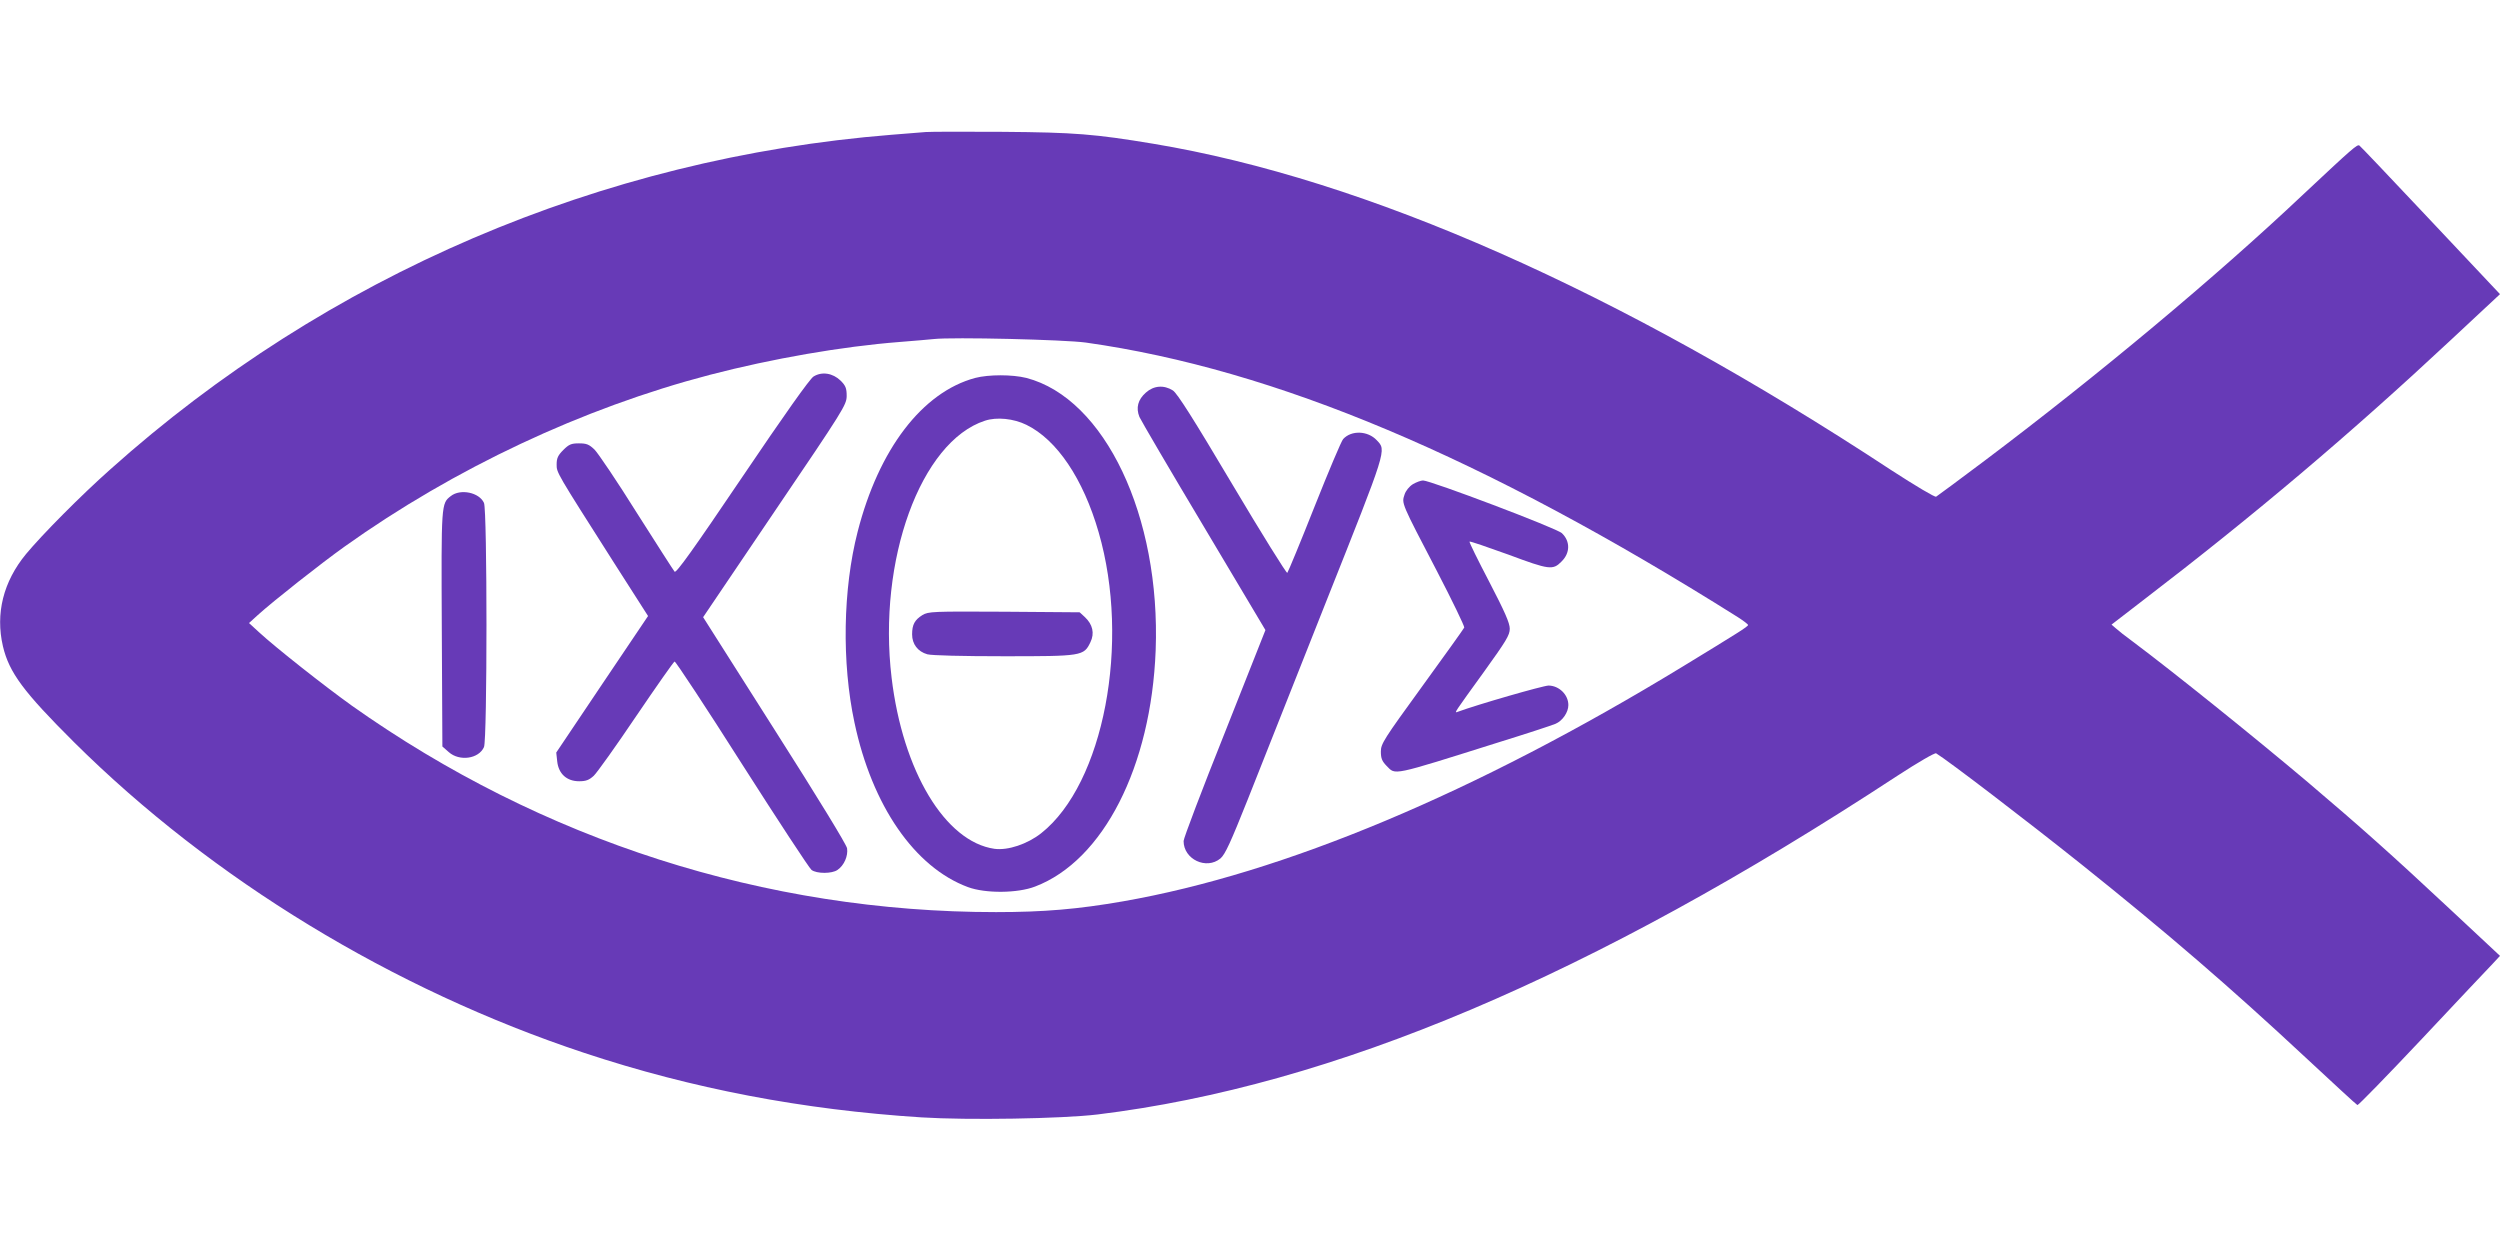 <?xml version="1.0" standalone="no"?>
<!DOCTYPE svg PUBLIC "-//W3C//DTD SVG 20010904//EN"
 "http://www.w3.org/TR/2001/REC-SVG-20010904/DTD/svg10.dtd">
<svg version="1.0" xmlns="http://www.w3.org/2000/svg"
 width="1280pt" height="640pt" viewBox="0 0 1280 640"
 preserveAspectRatio="xMidYMid meet">
<g transform="translate(0,640) scale(0.1,-0.1)"
fill="#673ab7" stroke="none">
<path d="M4740 5724 c-25 -2 -103 -8 -175 -14 -1487 -119 -2892 -721 -4000
-1713 -151 -134 -350 -335 -432 -434 -116 -141 -157 -304 -118 -472 32 -135
106 -234 364 -491 707 -702 1633 -1266 2613 -1591 552 -183 1117 -291 1726
-330 237 -15 720 -7 902 15 1205 147 2528 707 4093 1733 109 71 194 120 200
116 61 -37 464 -345 742 -567 443 -354 766 -633 1148 -989 143 -133 262 -243
267 -245 4 -2 153 151 331 340 177 189 340 361 361 383 l38 41 -258 241 c-293
274 -457 420 -727 649 -281 237 -688 564 -895 719 -36 26 -75 57 -87 68 l-22
19 157 121 c580 444 1066 856 1579 1335 l253 236 -34 36 c-18 19 -178 189
-355 377 -177 188 -326 345 -331 348 -11 7 -33 -12 -288 -251 -449 -424 -1051
-926 -1627 -1360 -132 -99 -245 -183 -252 -187 -6 -4 -105 55 -230 136 -1394
917 -2690 1490 -3778 1671 -301 50 -402 58 -770 61 -192 1 -370 1 -395 -1z
m820 -1078 c969 -137 2035 -586 3338 -1406 28 -18 52 -36 52 -40 0 -8 -53 -41
-335 -213 -1060 -646 -2042 -1058 -2866 -1202 -230 -40 -404 -55 -649 -55
-1182 0 -2325 367 -3300 1058 -138 99 -386 294 -475 376 l-50 46 45 41 c82 74
323 264 445 351 561 400 1219 709 1870 879 319 83 676 145 970 168 77 6 156
13 175 15 97 11 672 -3 780 -18z"/>
<path d="M4165 4472 c-19 -12 -149 -195 -365 -515 -250 -370 -338 -493 -346
-484 -6 7 -93 143 -194 302 -100 160 -198 305 -216 323 -28 27 -41 32 -80 32
-39 0 -51 -5 -80 -34 -27 -27 -34 -42 -34 -73 0 -44 -5 -35 296 -508 l172
-269 -235 -349 -235 -350 5 -46 c7 -63 49 -101 112 -101 35 0 51 6 75 28 16
15 114 152 217 305 104 153 192 279 197 280 5 1 161 -235 345 -525 185 -290
345 -534 356 -542 26 -20 105 -20 133 0 34 23 55 72 49 111 -4 20 -146 253
-372 608 l-365 575 367 543 c354 522 367 544 368 589 0 40 -5 53 -31 79 -40
39 -96 48 -139 21z"/>
<path d="M4993 4465 c-271 -73 -494 -365 -602 -788 -75 -292 -82 -669 -16
-977 90 -425 308 -741 581 -842 89 -33 254 -32 344 3 349 133 594 614 617
1209 26 687 -260 1290 -662 1395 -73 18 -192 18 -262 0z m262 -240 c156 -76
291 -276 370 -550 164 -565 26 -1288 -294 -1541 -71 -56 -170 -89 -239 -80
-253 36 -470 398 -527 876 -72 602 149 1209 478 1316 60 20 147 11 212 -21z"/>
<path d="M4723 3251 c-40 -25 -53 -49 -53 -99 0 -50 29 -88 78 -102 22 -6 179
-10 392 -10 401 0 409 1 443 72 22 45 12 91 -29 129 l-26 24 -386 3 c-370 2
-388 1 -419 -17z"/>
<path d="M5867 4390 c-41 -36 -52 -78 -33 -125 8 -18 156 -271 330 -562 l315
-529 -209 -528 c-116 -290 -210 -538 -210 -552 0 -94 117 -149 189 -89 24 21
51 80 140 303 60 152 241 608 401 1012 314 790 309 773 259 826 -46 49 -130
52 -172 6 -9 -9 -75 -166 -147 -347 -72 -182 -135 -334 -139 -338 -4 -4 -131
200 -282 454 -200 337 -282 466 -304 480 -46 29 -98 25 -138 -11z"/>
<path d="M7234 3921 c-19 -12 -37 -34 -43 -54 -15 -45 -17 -40 165 -389 80
-154 143 -285 141 -291 -3 -7 -100 -142 -216 -302 -196 -270 -211 -293 -211
-333 0 -35 6 -49 29 -73 48 -48 17 -55 573 120 142 44 273 87 292 95 36 15 66
59 66 96 0 53 -47 99 -101 100 -27 0 -364 -97 -467 -135 -17 -6 -19 -9 135
204 115 160 133 189 133 222 0 29 -25 86 -105 240 -58 111 -104 204 -101 206
2 3 92 -28 200 -67 209 -78 227 -80 271 -35 45 44 45 104 2 145 -25 25 -673
270 -711 270 -11 0 -35 -9 -52 -19z"/>
<path d="M2308 3860 c-49 -38 -49 -37 -46 -678 l3 -604 33 -29 c54 -48 153
-35 180 26 17 37 17 1213 0 1250 -24 54 -121 74 -170 35z"/>
</g>
</svg>
